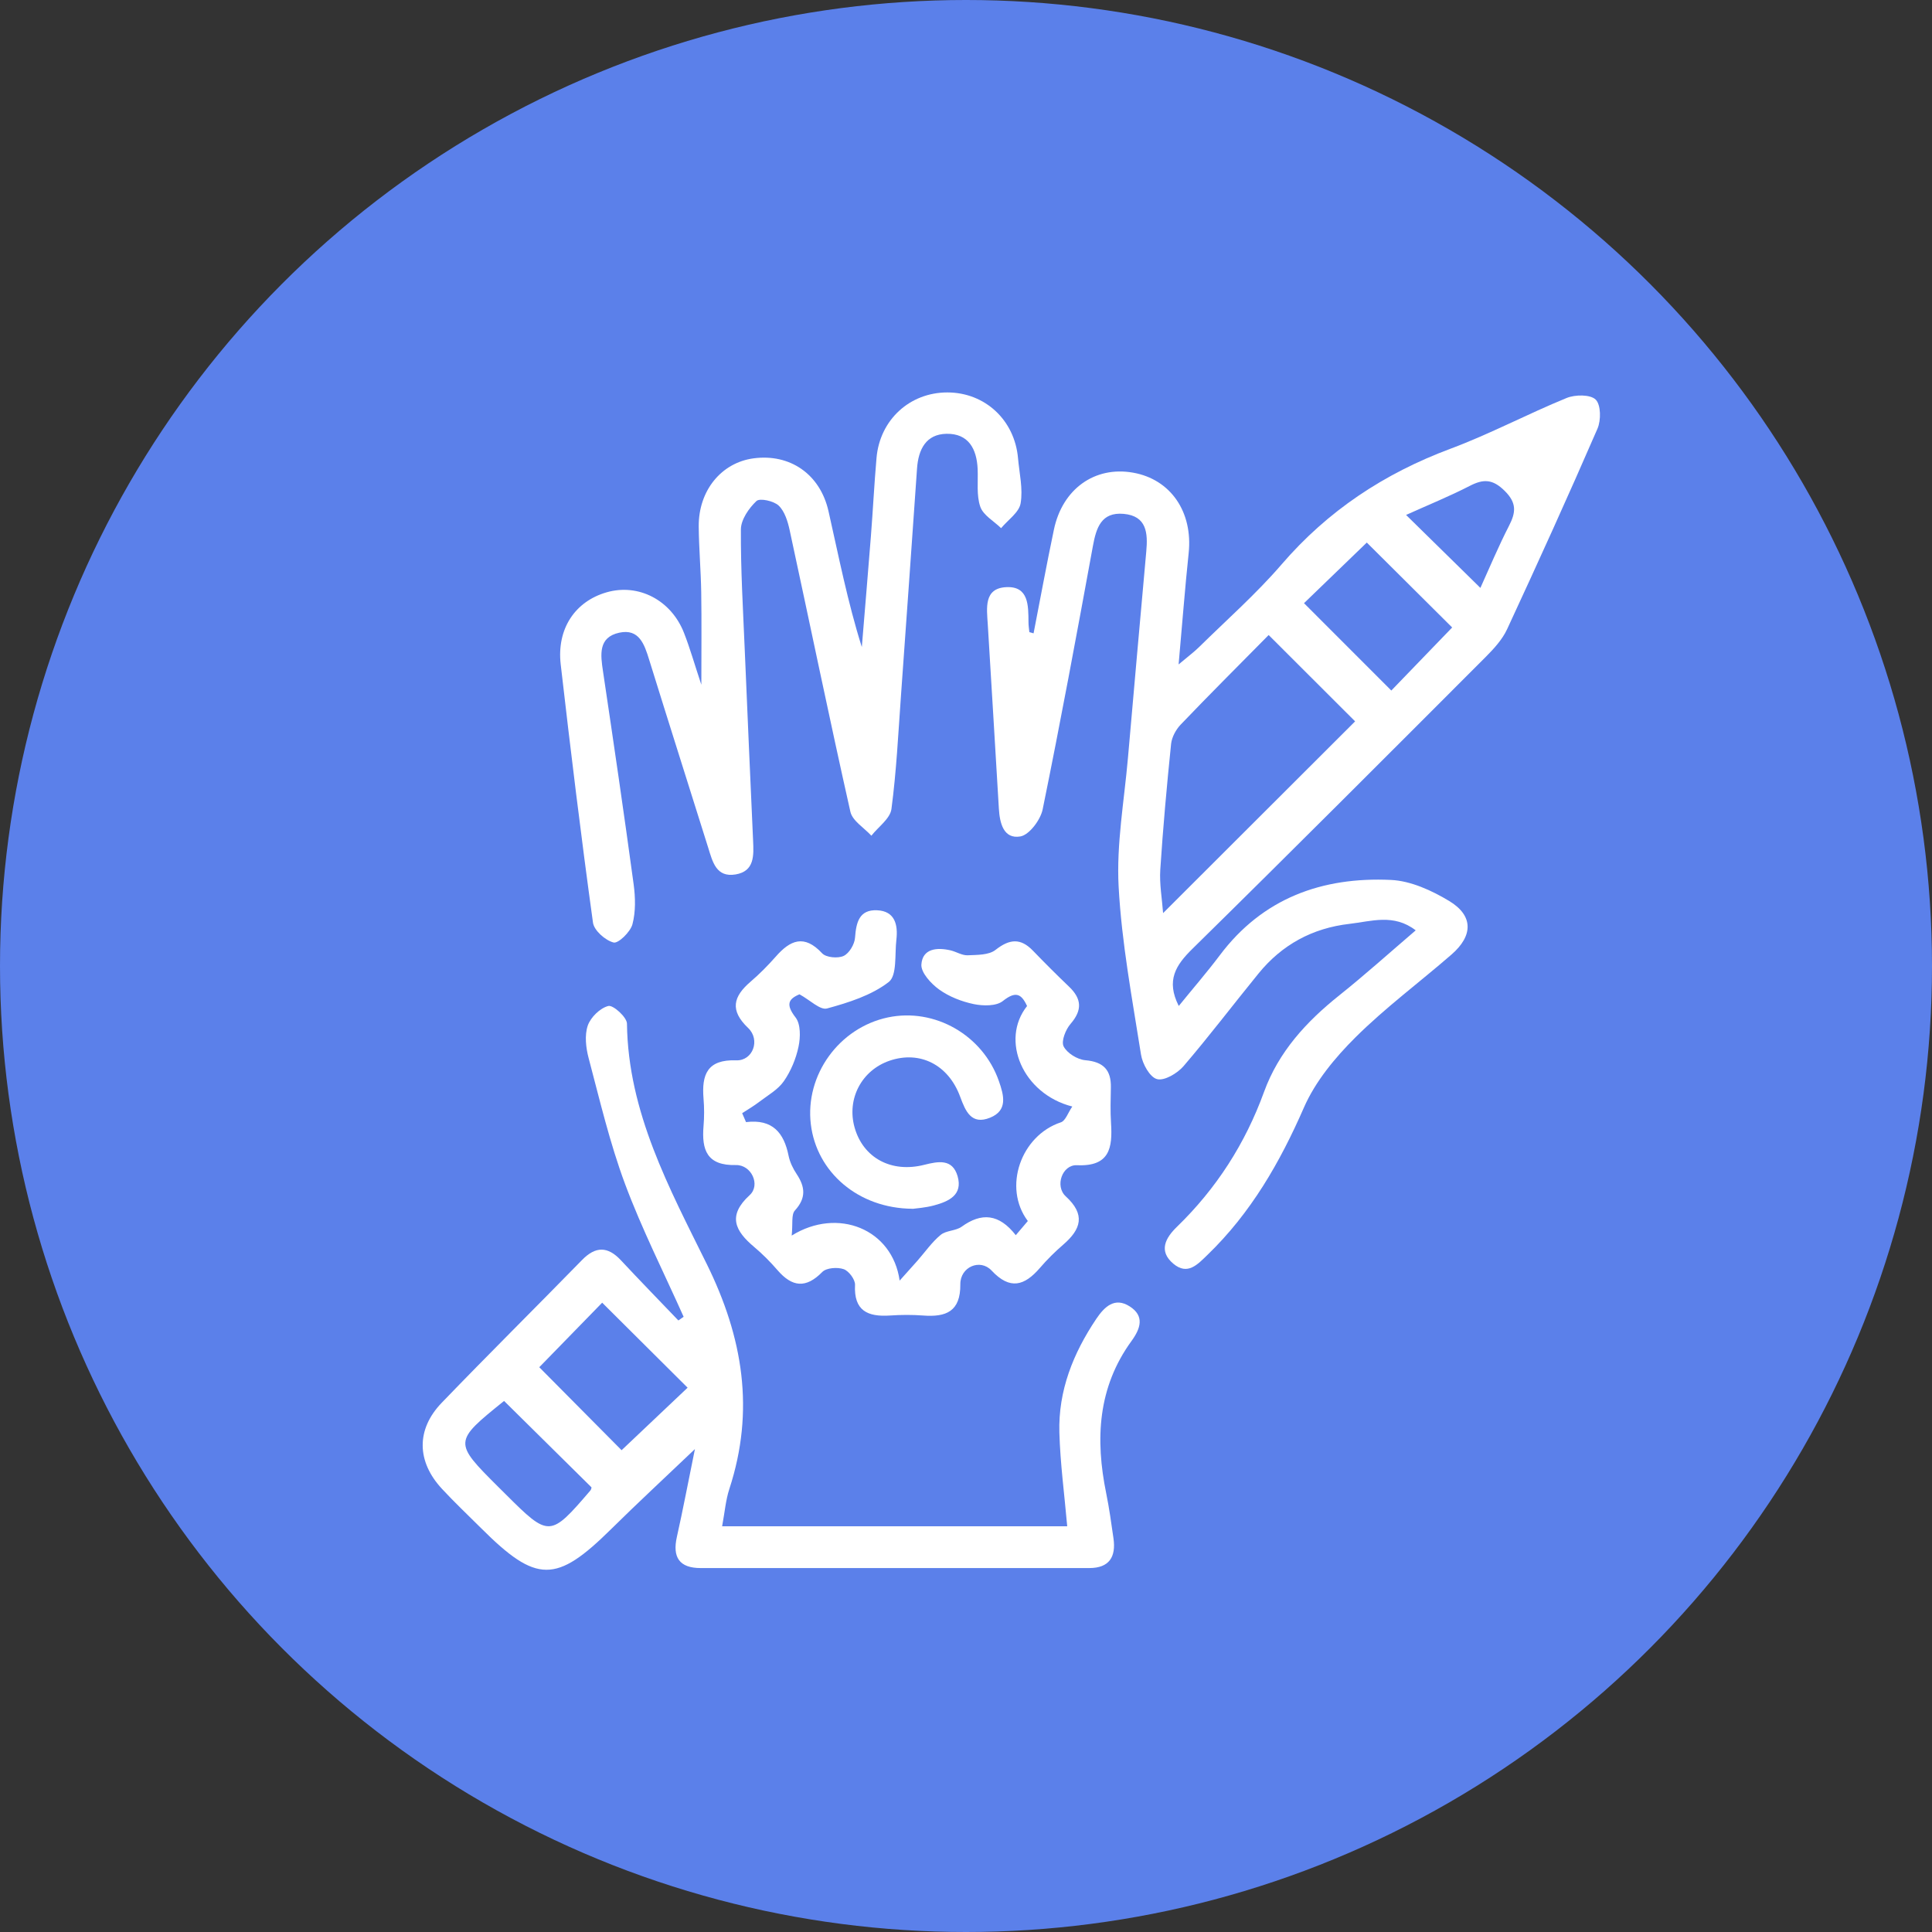 <svg width="64" height="64" viewBox="0 0 64 64" fill="none" xmlns="http://www.w3.org/2000/svg">
<rect x="0" y="0" width="64" height="64" fill="#333333" stroke="none"/>
<circle cx="32" cy="32" r="32" transform="matrix(-1 0 0 1 64 0)" fill="#5B80EA"/>
<g clip-path="url(#clip0_36_697)">
<path d="M34.239 20.977C34.462 19.832 34.672 18.686 34.912 17.545C35.194 16.196 36.266 15.434 37.531 15.657C38.782 15.876 39.52 16.961 39.376 18.323C39.253 19.485 39.165 20.651 39.043 22.01C39.366 21.737 39.555 21.599 39.719 21.437C40.638 20.532 41.611 19.675 42.449 18.703C43.984 16.919 45.852 15.685 48.051 14.864C49.359 14.376 50.602 13.713 51.896 13.184C52.178 13.068 52.685 13.064 52.86 13.238C53.034 13.411 53.039 13.922 52.919 14.199C51.952 16.427 50.947 18.64 49.924 20.845C49.765 21.187 49.486 21.491 49.214 21.764C45.986 24.994 42.761 28.227 39.505 31.426C38.948 31.972 38.62 32.478 39.048 33.324C39.511 32.753 39.978 32.215 40.404 31.649C41.826 29.752 43.798 29.043 46.076 29.149C46.733 29.179 47.428 29.498 48.007 29.847C48.81 30.332 48.803 30.995 48.083 31.62C47.026 32.539 45.893 33.378 44.902 34.363C44.224 35.037 43.571 35.826 43.194 36.689C42.399 38.508 41.439 40.177 40.005 41.564C39.667 41.891 39.34 42.258 38.867 41.861C38.365 41.438 38.615 41.001 38.985 40.642C40.294 39.373 41.25 37.884 41.872 36.173C42.355 34.843 43.274 33.843 44.366 32.972C45.217 32.293 46.028 31.563 46.897 30.819C46.169 30.258 45.428 30.521 44.704 30.604C43.475 30.745 42.465 31.295 41.688 32.251C40.857 33.27 40.061 34.321 39.205 35.319C39.001 35.556 38.569 35.812 38.328 35.747C38.087 35.683 37.844 35.239 37.797 34.932C37.506 33.083 37.156 31.232 37.056 29.37C36.98 27.96 37.24 26.533 37.364 25.115C37.562 22.831 37.768 20.549 37.972 18.266C38.027 17.664 37.991 17.09 37.22 17.022C36.483 16.958 36.315 17.481 36.204 18.087C35.671 20.999 35.132 23.91 34.54 26.809C34.469 27.16 34.095 27.659 33.798 27.709C33.248 27.8 33.118 27.274 33.089 26.791C32.969 24.753 32.844 22.716 32.721 20.678C32.688 20.144 32.584 19.485 33.336 19.45C34.082 19.414 34.065 20.066 34.07 20.611C34.07 20.721 34.088 20.832 34.099 20.941L34.239 20.98V20.977ZM42.026 21.036C41.026 22.049 40.057 23.015 39.112 24.003C38.953 24.169 38.818 24.419 38.794 24.643C38.652 26.029 38.526 27.418 38.436 28.807C38.405 29.287 38.495 29.776 38.529 30.248C40.688 28.09 42.788 25.993 44.89 23.896C44.004 23.013 43.057 22.067 42.027 21.037L42.026 21.036ZM43.198 19.982C44.194 20.978 45.135 21.921 46.089 22.875C46.735 22.206 47.43 21.486 48.105 20.786C47.181 19.866 46.212 18.902 45.277 17.973C44.584 18.644 43.864 19.338 43.196 19.982H43.198ZM46.578 17.058C47.405 17.87 48.215 18.664 49.04 19.475C49.337 18.821 49.635 18.106 49.988 17.418C50.217 16.973 50.249 16.66 49.843 16.259C49.446 15.866 49.138 15.862 48.685 16.097C48.017 16.441 47.318 16.724 46.578 17.058Z" fill="white"/>
<path d="M23.922 50.56H35.353C35.26 49.5 35.122 48.479 35.093 47.455C35.054 46.07 35.549 44.831 36.315 43.69C36.588 43.285 36.926 42.96 37.421 43.275C37.92 43.592 37.786 44.005 37.482 44.423C36.363 45.962 36.278 47.678 36.645 49.47C36.745 49.962 36.814 50.461 36.885 50.958C36.973 51.569 36.75 51.944 36.084 51.944C31.792 51.946 27.5 51.946 23.209 51.944C22.502 51.944 22.27 51.585 22.423 50.909C22.624 50.014 22.793 49.112 23.02 48.003C21.995 48.979 21.105 49.804 20.243 50.655C18.424 52.452 17.774 52.455 15.943 50.628C15.507 50.193 15.057 49.77 14.639 49.318C13.802 48.415 13.78 47.354 14.632 46.469C16.166 44.876 17.737 43.321 19.282 41.738C19.732 41.277 20.135 41.284 20.568 41.748C21.195 42.419 21.836 43.078 22.472 43.742C22.529 43.701 22.588 43.661 22.646 43.62C21.991 42.154 21.263 40.716 20.703 39.214C20.201 37.864 19.869 36.448 19.499 35.05C19.408 34.708 19.362 34.295 19.47 33.975C19.565 33.699 19.879 33.392 20.153 33.324C20.311 33.286 20.765 33.695 20.769 33.908C20.806 36.847 22.172 39.359 23.413 41.874C24.614 44.307 25.01 46.725 24.161 49.322C24.041 49.687 24.01 50.082 23.921 50.562L23.922 50.56ZM19.947 43.154C19.22 43.9 18.52 44.617 17.864 45.291C18.799 46.233 19.759 47.201 20.591 48.04C21.31 47.359 22.051 46.658 22.778 45.969C21.865 45.06 20.933 44.135 19.949 43.154H19.947ZM16.697 46.409C15.018 47.762 15.018 47.772 16.513 49.263C16.592 49.342 16.672 49.421 16.75 49.498C18.189 50.933 18.222 50.931 19.555 49.377C19.589 49.338 19.594 49.276 19.595 49.271C18.631 48.319 17.685 47.381 16.697 46.407V46.409Z" fill="white"/>
<path d="M23.233 22.689C23.233 21.546 23.244 20.584 23.229 19.621C23.217 18.895 23.153 18.168 23.146 17.444C23.136 16.252 23.894 15.326 24.964 15.183C26.166 15.023 27.166 15.702 27.445 16.933C27.783 18.426 28.075 19.93 28.549 21.435C28.65 20.21 28.753 18.986 28.85 17.76C28.918 16.897 28.96 16.031 29.036 15.168C29.146 13.905 30.14 12.998 31.385 13C32.629 13.002 33.612 13.915 33.723 15.176C33.767 15.677 33.892 16.194 33.809 16.675C33.757 16.977 33.388 17.224 33.163 17.496C32.925 17.263 32.572 17.069 32.474 16.788C32.342 16.407 32.404 15.96 32.386 15.54C32.357 14.871 32.083 14.357 31.354 14.37C30.671 14.382 30.422 14.893 30.378 15.517C30.203 18.025 30.027 20.535 29.846 23.043C29.756 24.297 29.695 25.557 29.53 26.801C29.487 27.119 29.095 27.391 28.865 27.684C28.625 27.421 28.238 27.192 28.17 26.89C27.472 23.787 26.831 20.67 26.158 17.56C26.095 17.271 25.994 16.938 25.793 16.747C25.63 16.594 25.169 16.493 25.059 16.597C24.807 16.835 24.545 17.214 24.543 17.536C24.535 18.876 24.616 20.218 24.672 21.558C24.759 23.654 24.854 25.747 24.947 27.843C24.969 28.331 25.001 28.862 24.366 28.967C23.723 29.073 23.606 28.547 23.461 28.084C22.81 26.007 22.149 23.932 21.504 21.853C21.347 21.344 21.171 20.818 20.517 20.958C19.81 21.11 19.893 21.69 19.976 22.244C20.326 24.593 20.671 26.941 20.99 29.292C21.049 29.729 21.061 30.202 20.95 30.619C20.882 30.873 20.481 31.261 20.326 31.222C20.05 31.151 19.678 30.823 19.643 30.561C19.25 27.716 18.902 24.864 18.574 22.008C18.439 20.828 19.051 19.921 20.096 19.621C21.151 19.318 22.237 19.879 22.661 20.972C22.859 21.479 23.008 22.007 23.233 22.683V22.689Z" fill="white"/>
<path d="M24.715 37.171C25.596 37.063 25.97 37.53 26.122 38.282C26.165 38.496 26.268 38.71 26.39 38.892C26.672 39.317 26.711 39.684 26.332 40.099C26.207 40.236 26.268 40.539 26.226 40.93C27.753 39.981 29.564 40.714 29.802 42.422C30.079 42.11 30.236 41.937 30.394 41.76C30.646 41.473 30.869 41.149 31.16 40.908C31.341 40.758 31.659 40.777 31.855 40.637C32.514 40.16 33.093 40.205 33.649 40.917C33.808 40.731 33.929 40.586 34.048 40.448C33.211 39.334 33.82 37.614 35.144 37.178C35.297 37.127 35.38 36.858 35.521 36.655C33.877 36.237 33.126 34.454 34.023 33.326C33.83 32.908 33.639 32.829 33.219 33.161C33.003 33.333 32.565 33.326 32.257 33.262C31.855 33.178 31.44 33.016 31.109 32.778C30.84 32.584 30.505 32.218 30.522 31.951C30.558 31.419 31.04 31.377 31.493 31.483C31.682 31.529 31.87 31.652 32.053 31.645C32.369 31.632 32.758 31.64 32.977 31.467C33.443 31.101 33.808 31.067 34.22 31.495C34.609 31.898 35.005 32.294 35.411 32.682C35.832 33.083 35.861 33.459 35.463 33.918C35.301 34.106 35.149 34.487 35.233 34.661C35.345 34.885 35.69 35.099 35.952 35.121C36.556 35.173 36.811 35.447 36.799 36.026C36.791 36.417 36.779 36.81 36.804 37.201C36.856 38.019 36.765 38.649 35.676 38.599C35.188 38.577 34.934 39.292 35.306 39.632C35.965 40.236 35.813 40.719 35.221 41.23C34.946 41.468 34.685 41.726 34.449 42.001C33.938 42.594 33.458 42.742 32.847 42.088C32.468 41.684 31.807 41.968 31.812 42.543C31.821 43.449 31.337 43.636 30.576 43.578C30.215 43.551 29.846 43.553 29.482 43.578C28.745 43.627 28.28 43.423 28.324 42.563C28.332 42.388 28.119 42.102 27.949 42.043C27.741 41.97 27.377 41.997 27.24 42.135C26.694 42.693 26.239 42.634 25.756 42.076C25.519 41.802 25.26 41.54 24.981 41.306C24.35 40.775 24.09 40.271 24.834 39.59C25.201 39.255 24.893 38.582 24.377 38.594C23.417 38.617 23.241 38.093 23.305 37.309C23.331 37.004 23.331 36.692 23.305 36.387C23.241 35.595 23.429 35.091 24.389 35.125C24.939 35.145 25.197 34.447 24.783 34.053C24.169 33.469 24.288 33.014 24.861 32.522C25.159 32.267 25.436 31.986 25.695 31.693C26.177 31.141 26.64 30.941 27.233 31.578C27.364 31.72 27.754 31.755 27.945 31.667C28.131 31.581 28.309 31.281 28.324 31.062C28.361 30.56 28.461 30.127 29.055 30.154C29.645 30.18 29.751 30.634 29.694 31.126C29.636 31.61 29.721 32.311 29.442 32.529C28.87 32.972 28.113 33.211 27.396 33.407C27.167 33.469 26.829 33.125 26.484 32.938C26.111 33.093 26.024 33.279 26.356 33.707C26.526 33.928 26.518 34.363 26.452 34.673C26.368 35.074 26.198 35.482 25.965 35.817C25.771 36.097 25.436 36.283 25.154 36.498C24.973 36.637 24.776 36.751 24.585 36.876C24.629 36.975 24.673 37.075 24.715 37.176V37.171Z" fill="white"/>
<path d="M30.228 40.042C28.42 40.03 27.049 38.82 26.86 37.243C26.663 35.612 27.795 34.044 29.415 33.703C30.967 33.378 32.558 34.292 33.089 35.811C33.255 36.283 33.392 36.787 32.795 37.026C32.181 37.272 31.987 36.82 31.807 36.331C31.415 35.264 30.468 34.797 29.472 35.136C28.544 35.452 28.043 36.402 28.309 37.348C28.591 38.353 29.52 38.863 30.613 38.587C31.084 38.469 31.55 38.378 31.721 38.961C31.902 39.585 31.429 39.799 30.943 39.93C30.649 40.01 30.338 40.028 30.228 40.045V40.042Z" fill="white"/>
</g>
<defs>
<clipPath id="clip0_36_697">
<rect width="39" height="39" fill="white" transform="translate(14 13)"/>
</clipPath>
</defs>
</svg>
